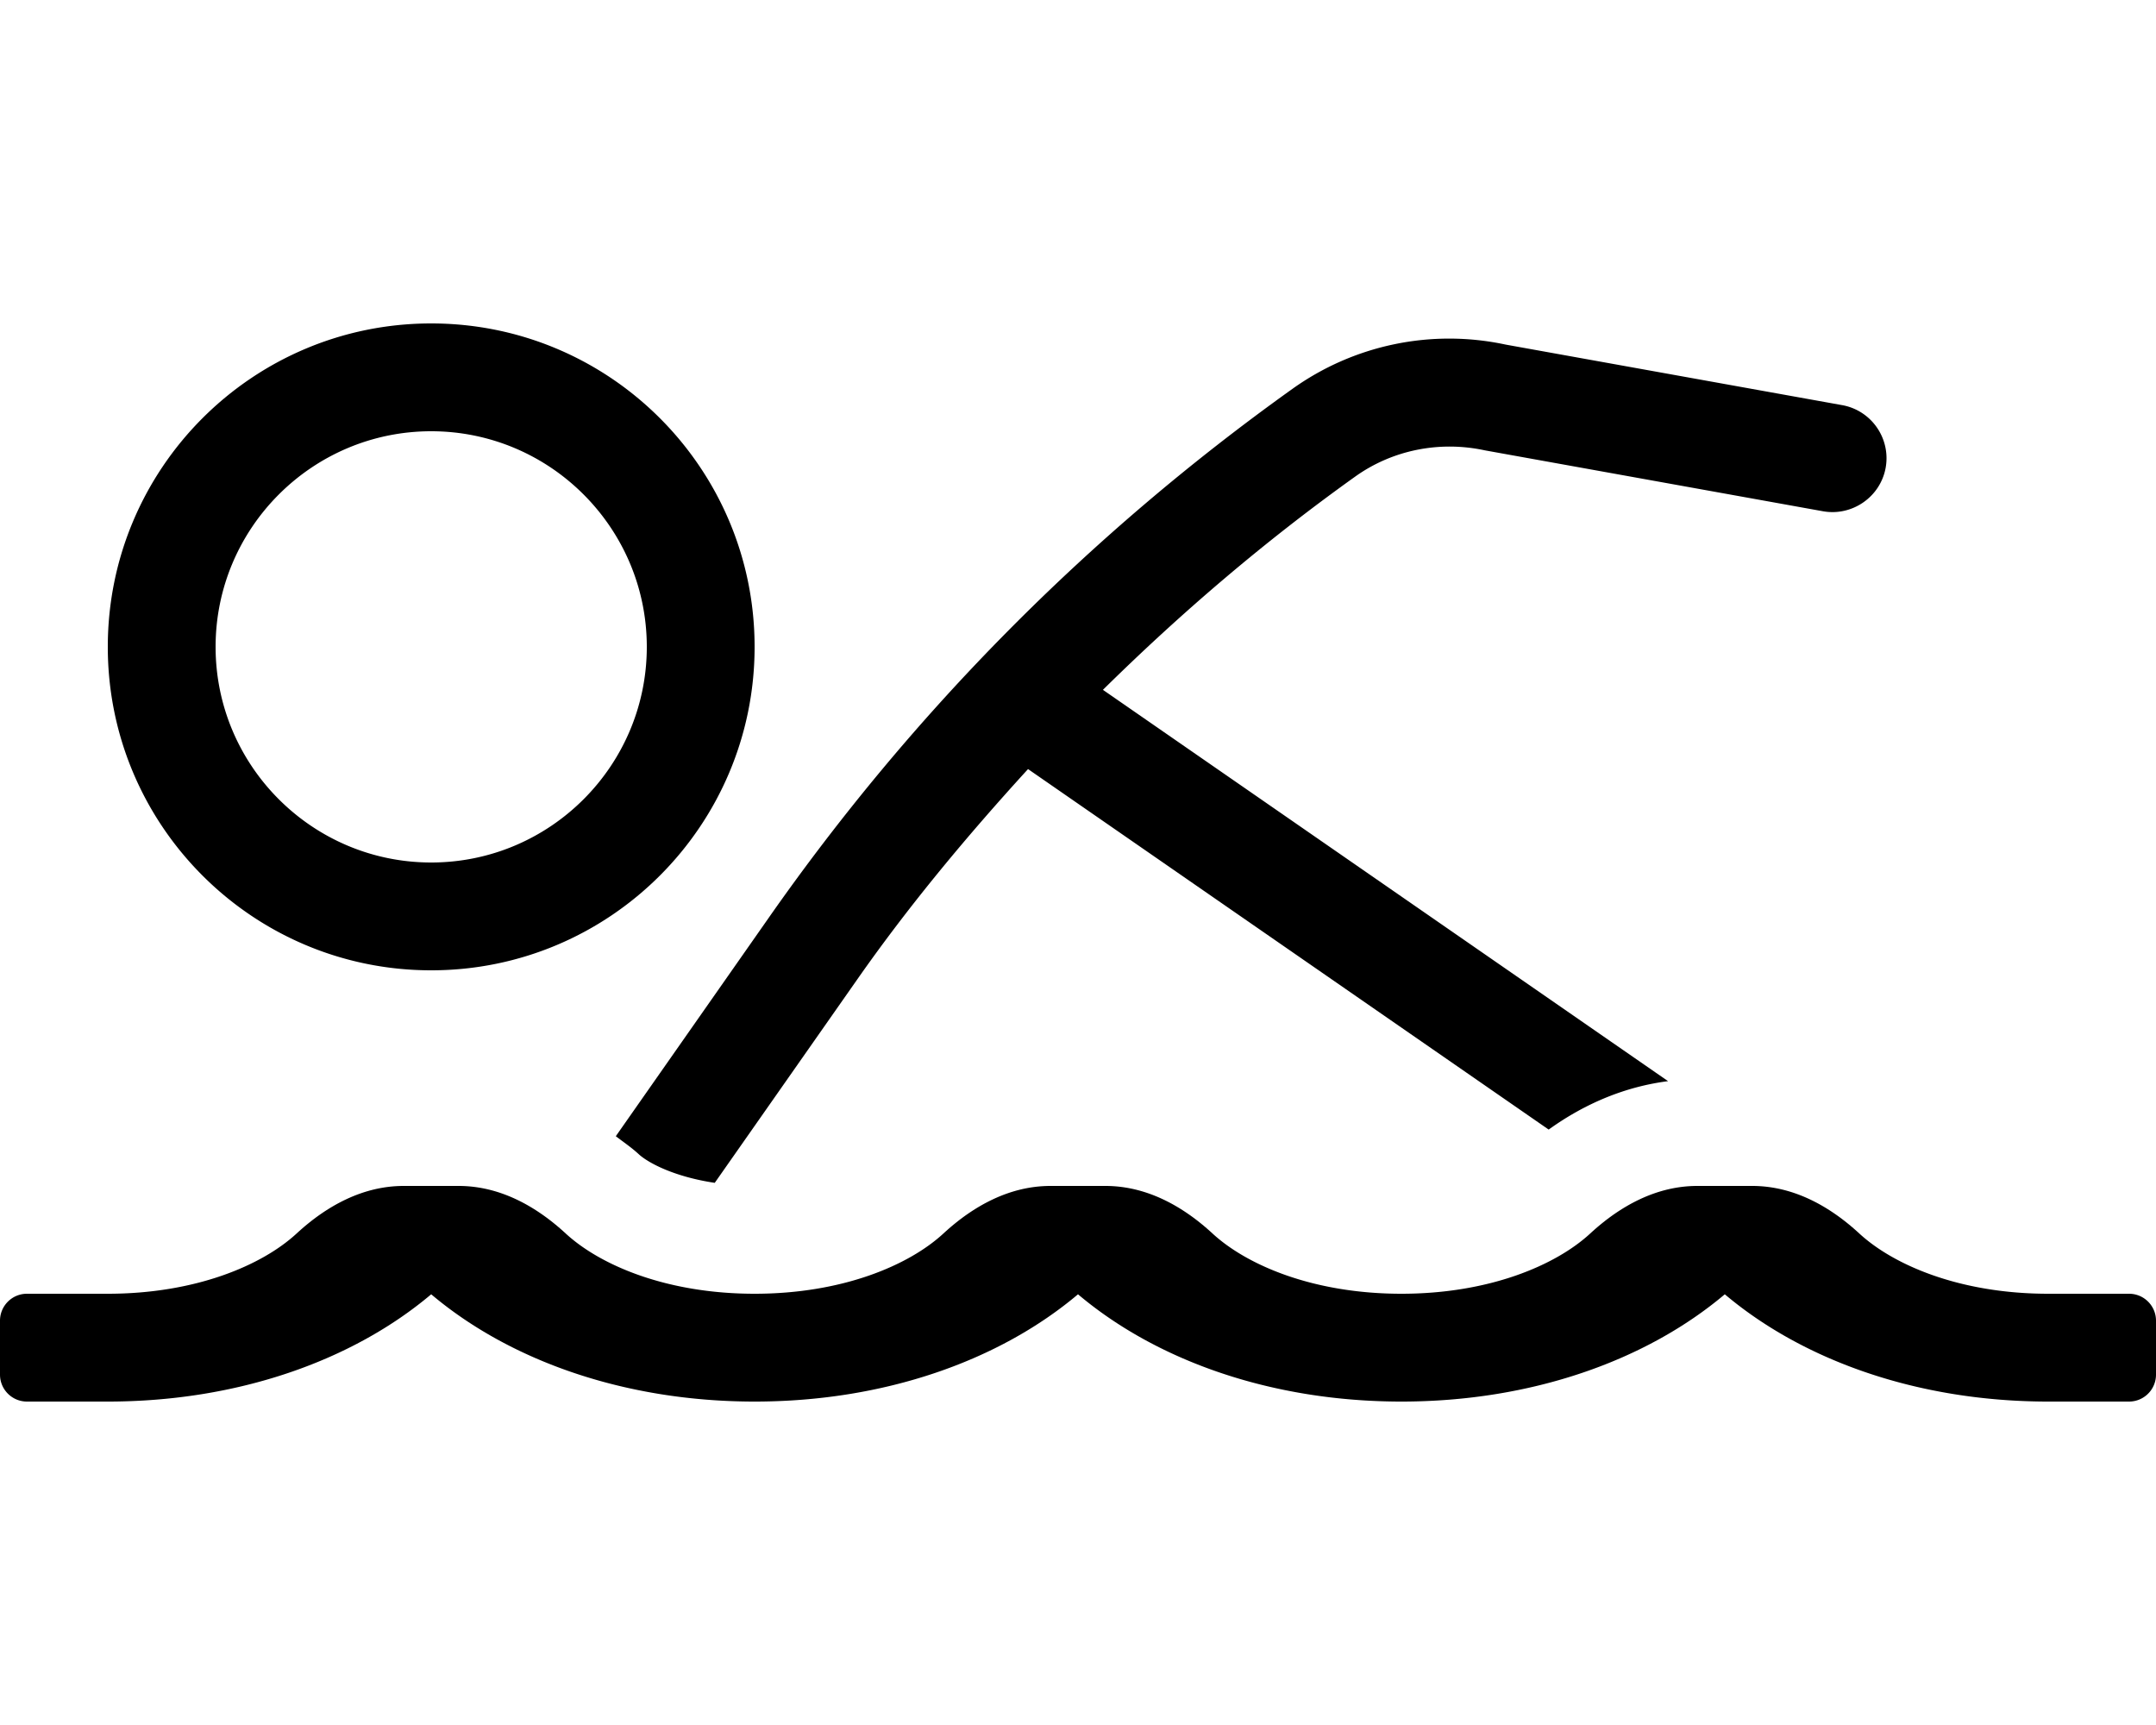 <?xml version="1.0" encoding="UTF-8"?> <svg xmlns="http://www.w3.org/2000/svg" aria-hidden="true" data-prefix="fal" data-icon="swimmer" class="svg-inline--fa fa-swimmer fa-w-20" role="img" viewBox="0 0 640 512"><path fill="currentColor" d="M128 288c53.02 0 96-42.98 96-96s-42.98-96-96-96-96 42.98-96 96 42.98 96 96 96zm0-160c35.29 0 64 28.71 64 64s-28.71 64-64 64-64-28.71-64-64 28.71-64 64-64zm61.61 214.58c2.73 2.52 10.45 6.69 22.56 8.5l42.24-60.29c15.47-22.12 32.69-42.73 50.76-62.52l154.55 107c11.11-7.99 23.08-12.79 35.44-14.37L327.4 204.75c23.24-22.91 48.13-44.19 74.91-63.31 10.97-7.83 24.91-10.69 38.47-7.77l100.38 18.08c8.59 1.53 17-4.19 18.59-12.91 1.56-8.7-4.22-17.03-12.91-18.59l-99.88-17.97a80.012 80.012 0 0 0-63.28 13.12c-60.56 43.25-112.88 96.09-155.5 157.03l-45.38 64.81c2.29 1.76 4.62 3.32 6.81 5.34zM632 384h-24c-26.04 0-45.8-8.42-56.09-17.9-8.9-8.21-19.66-14.1-31.77-14.1h-16.3c-12.11 0-22.87 5.89-31.77 14.1C461.8 375.58 442.04 384 416 384s-45.8-8.42-56.09-17.9c-8.9-8.21-19.66-14.1-31.77-14.1h-16.3c-12.11 0-22.87 5.89-31.77 14.1C269.8 375.58 250.04 384 224 384s-45.8-8.42-56.09-17.9c-8.9-8.21-19.66-14.1-31.77-14.1h-16.3c-12.11 0-22.87 5.89-31.77 14.1C77.8 375.58 58.04 384 32 384H8c-4.42 0-8 3.58-8 8v16c0 4.42 3.58 8 8 8h24c38.62 0 72.72-12.19 96-31.84 23.28 19.66 57.38 31.84 96 31.84s72.72-12.19 96-31.84c23.28 19.66 57.38 31.84 96 31.84s72.72-12.19 96-31.84c23.28 19.66 57.38 31.84 96 31.84h24c4.42 0 8-3.58 8-8v-16c0-4.42-3.58-8-8-8z"></path></svg> 